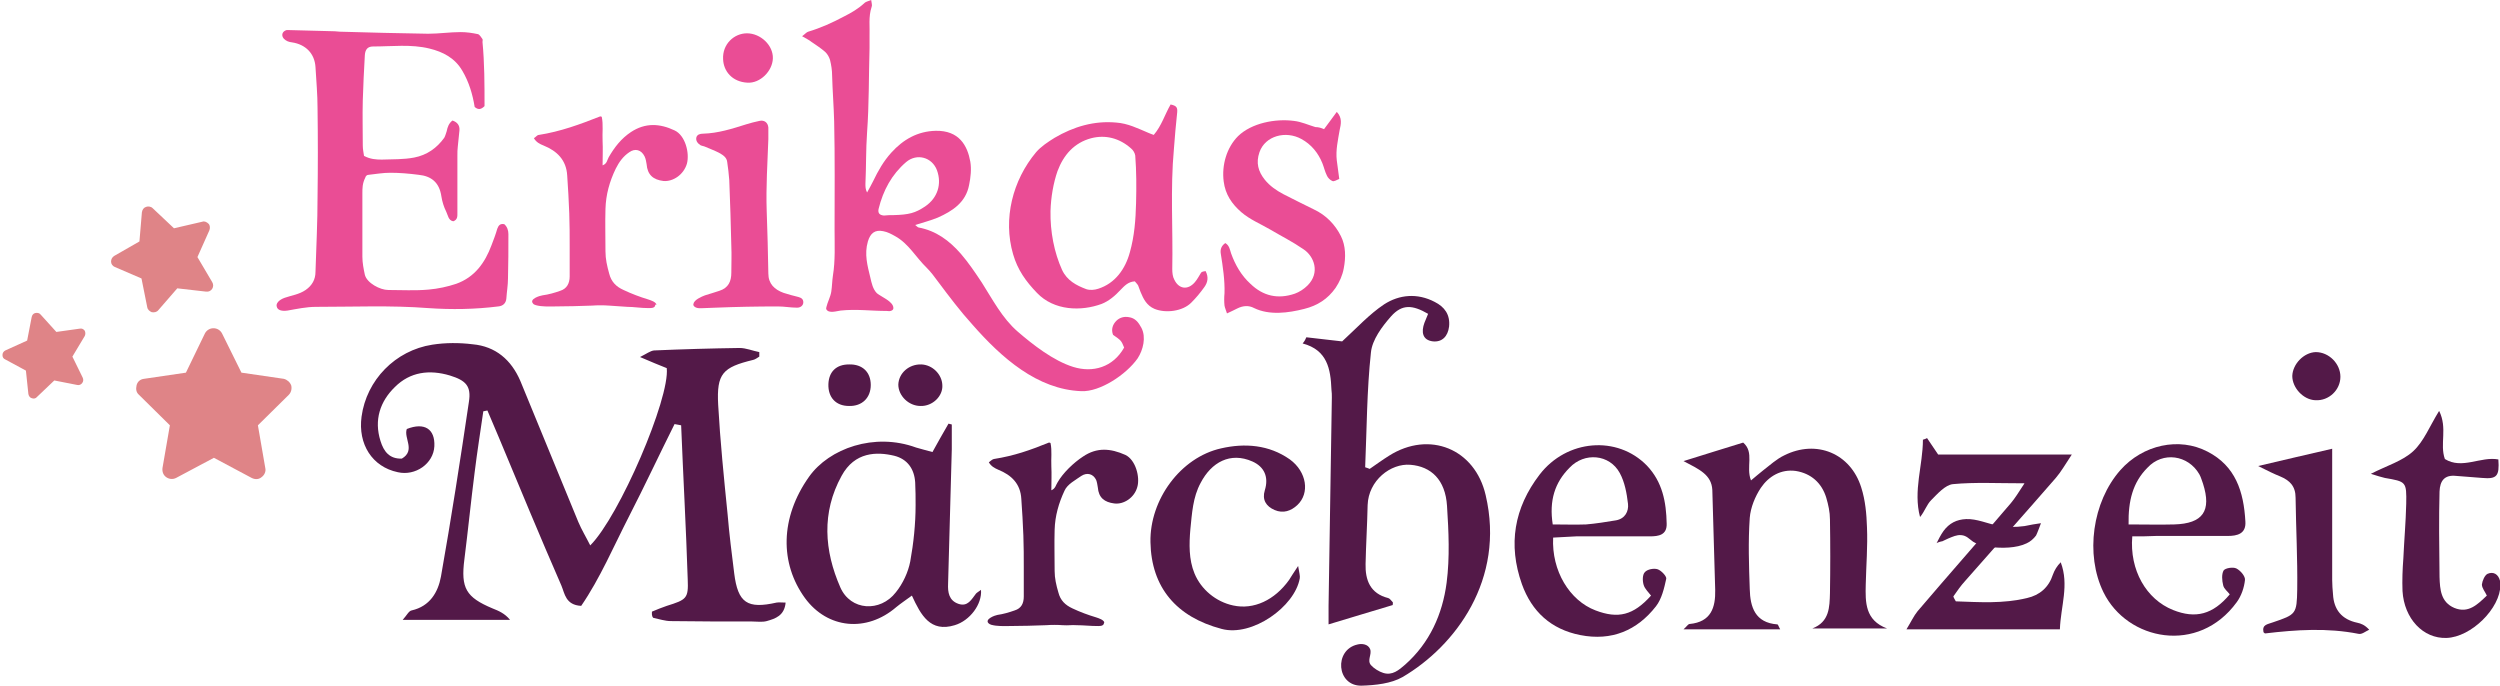 <?xml version="1.0" encoding="utf-8"?>
<!-- Generator: Adobe Illustrator 28.0.0, SVG Export Plug-In . SVG Version: 6.00 Build 0)  -->
<svg version="1.1" id="Ebene_1" xmlns="http://www.w3.org/2000/svg" xmlns:xlink="http://www.w3.org/1999/xlink" x="0px" y="0px"
	 width="607.8px" height="166.7px" viewBox="0 0 607.8 166.7" style="enable-background:new 0 0 607.8 166.7;" xml:space="preserve"
	>
<style type="text/css">
	.st0{fill:#DF8487;}
	.st1{fill:#531948;}
	.st2{fill:#EA4D95;}
</style>
<path class="st0" d="M54,81.1c-0.4-0.8-1.2-1.3-2.1-1.3s-1.7,0.5-2.1,1.3l-4.6,9.5L35,92.1c-0.9,0.1-1.6,0.7-1.8,1.6
	s-0.1,1.7,0.6,2.3l7.5,7.4l-1.8,10.4c-0.1,0.9,0.2,1.7,0.9,2.2c0.7,0.5,1.6,0.6,2.4,0.2l9.2-4.9l9.2,4.9c0.8,0.4,1.7,0.4,2.4-0.2
	c0.7-0.5,1.1-1.4,0.9-2.2l-1.8-10.4l7.5-7.4c0.6-0.6,0.8-1.5,0.6-2.3c-0.3-0.8-1-1.4-1.8-1.6l-10.3-1.5L54,81.1z"/>
<path class="st0" d="M37.1,50.6c-0.4-0.4-1.1-0.5-1.6-0.3c-0.6,0.2-0.9,0.7-1,1.3l-0.6,7.1l-6.1,3.5C27.3,62.5,27,63,27,63.6
	s0.4,1.1,0.9,1.3l6.5,2.8l1.4,7c0.1,0.6,0.6,1,1.1,1.2c0.6,0.1,1.2,0,1.6-0.5l4.6-5.3l7,0.8c0.6,0.1,1.2-0.2,1.5-0.7
	c0.3-0.5,0.3-1.1,0-1.6L48,62.5l2.9-6.5c0.2-0.5,0.2-1.2-0.2-1.6s-1-0.7-1.5-0.5l-6.9,1.6L37.1,50.6z"/>
<path class="st0" d="M20.6,81.7c0.2-0.4,0.2-0.9,0-1.3c-0.3-0.4-0.7-0.6-1.2-0.5l-5.7,0.8l-3.8-4.2c-0.3-0.4-0.8-0.5-1.3-0.4
	s-0.8,0.5-0.9,1l-1.1,5.7l-5.3,2.4c-0.4,0.2-0.7,0.6-0.7,1.1c0,0.5,0.2,0.9,0.7,1.1l5,2.7l0.6,5.7c0.1,0.5,0.4,0.9,0.8,1
	c0.5,0.2,1,0.1,1.3-0.3l4.2-4l5.6,1.1c0.5,0.1,0.9-0.1,1.2-0.5c0.3-0.4,0.3-0.9,0.1-1.3l-2.5-5.1L20.6,81.7z"/>
<path class="st1" d="M409.3,112.1c5.5-1.7,9.9-3.1,14.5-4.5c2.8,2.4,0.6,5.9,1.9,9.2c1.1-0.9,2-1.7,2.9-2.4c1.7-1.3,3.3-2.8,5.2-3.7
	c7.8-3.9,16.1-0.5,18.7,7.8c1,3.1,1.3,6.5,1.4,9.7c0.2,4.6-0.2,9.3-0.3,13.9c-0.1,4.3-0.2,8.7,5.2,10.7c-6.1,0-12.1,0-18.2,0
	c4.2-1.6,4.2-5.2,4.3-8.6c0.1-5.9,0.1-11.9,0-17.9c0-1.8-0.4-3.6-0.9-5.3c-1.1-3.6-3.7-5.9-7.4-6.5c-3.6-0.5-6.6,1.3-8.5,4.1
	c-1.4,2.1-2.5,4.8-2.7,7.3c-0.4,5.8-0.2,11.6,0,17.3c0.1,4.4,1.3,8.2,6.7,8.6c0.2,0,0.3,0.5,0.7,1.2c-7.8,0-15.4,0-23.5,0
	c0.8-0.7,1.1-1.3,1.5-1.3c5.2-0.5,6.3-4,6.2-8.3c-0.2-8.1-0.5-16.2-0.7-24.3C416.1,115.4,413.1,114.1,409.3,112.1z"/>
<path class="st1" d="M226.7,109.9c1.4-2.5,2.6-4.7,3.9-6.9c0.3,0.1,0.5,0.1,0.8,0.2c0,2,0,4,0,6c-0.3,10.9-0.6,21.8-0.9,32.7
	c-0.1,2.1,0.2,4.1,2.5,4.9c2.3,0.8,3.2-1.1,4.3-2.5c0.3-0.3,0.7-0.5,1.2-0.9c0.3,3.5-2.7,7.5-6.4,8.6c-5.9,1.8-8.2-2.4-10.4-7.2
	c-1.5,1.1-2.7,1.9-3.8,2.8c-7.2,6.2-16.7,5.3-22.2-2.2c-6.1-8.4-6.1-19.5,1-29.5c4.9-6.9,15.9-10.8,26-7.1
	C224,109.2,225.3,109.5,226.7,109.9z M222.6,122.8c0-1.8,0-3.6-0.1-5.5c-0.2-3.3-1.9-5.7-5.1-6.5c-4.2-1-9.6-1-12.8,4.9
	c-4.9,8.9-4.2,18.2-0.3,27.1c2.5,5.7,9.7,6.1,13.5,1.2c1.7-2.1,3-4.9,3.5-7.5C222.1,132.1,222.6,127.4,222.6,122.8z"/>
<path class="st1" d="M377.6,130.7c-0.4,8.1,4,15.3,10.3,17.7c5.5,2.1,9.2,1.2,13.5-3.6c-0.6-0.8-1.5-1.6-1.8-2.6
	c-0.3-1-0.3-2.5,0.3-3.1c0.6-0.7,2.2-1,3.1-0.7c0.9,0.3,2.2,1.7,2.1,2.3c-0.5,2.3-1.1,4.9-2.5,6.7c-4.6,5.9-10.8,8.5-18.4,7
	c-7.1-1.4-11.8-5.7-14.2-12.4c-3.4-9.6-1.9-18.5,4.3-26.6c6.6-8.6,18.9-9.6,26.1-2.2c3.8,4,4.7,8.9,4.8,14.1c0.1,2.8-2,3.1-4.1,3.1
	c-6,0-12,0-17.9,0C381.4,130.5,379.6,130.6,377.6,130.7z M377.5,127.5c2.9,0,5.5,0.1,8.1,0c2.4-0.2,4.9-0.6,7.3-1
	c2.2-0.4,3.1-2.2,2.9-4c-0.3-2.6-0.8-5.3-2-7.5c-2.5-4.6-8.6-5.1-12.2-1.3C378,117.3,376.6,121.7,377.5,127.5z"/>
<path class="st1" d="M518.4,130.4c-0.7,8.2,3.4,15.3,9.9,17.9c5.5,2.2,9.7,1.1,13.8-3.8c-0.5-0.7-1.4-1.3-1.6-2.2
	c-0.3-1.2-0.4-2.7,0.1-3.6c0.4-0.6,2.3-0.9,3.1-0.5c1,0.5,2.2,1.9,2.1,2.8c-0.2,1.9-0.9,3.9-2,5.4c-9.3,12.8-26.6,9.4-32.4-2.4
	c-4.5-9.2-2.7-22,4.1-29.7c5.5-6.2,14.3-8.1,21.2-4.5c6.8,3.5,8.8,9.7,9.2,17c0.2,3-2,3.5-4.3,3.5c-5.8,0-11.6,0-17.4,0
	C522.3,130.4,520.5,130.4,518.4,130.4z M517.5,127.5c4.2,0,7.6,0.1,11.1,0c7-0.2,9.1-3.3,7-9.9c-0.3-0.8-0.5-1.6-0.9-2.3
	c-2.7-4.7-8.9-5.6-12.6-1.6C518.5,117.3,517.4,121.8,517.5,127.5z"/>
<path class="st1" d="M475.5,146.2c5.8,0.2,11.5,0.6,17.3-0.8c3.1-0.7,5.3-2.6,6.3-5.7c0.4-1.1,1-2.1,1.9-3c2.1,5.5,0,10.7-0.2,16.3
	c-12.3,0-24.3,0-37.3,0c1.1-1.8,1.8-3.3,2.7-4.4c7.5-8.8,15.2-17.5,22.7-26.3c1-1.2,1.8-2.5,3.3-4.8c-6.6,0-12.1-0.3-17.4,0.2
	c-1.9,0.2-3.8,2.4-5.3,3.9c-1.1,1.1-1.6,2.8-2.7,4.1c-1.7-6.4,0.7-12.6,0.7-18.8c0.3-0.1,0.7-0.2,1-0.4c0.8,1.2,1.6,2.4,2.7,4
	c10.3,0,20.9,0,32.5,0c-1.6,2.4-2.6,4.2-3.9,5.7c-7.3,8.4-14.7,16.7-22,25c-1.1,1.2-2,2.5-2.9,3.8
	C475,145.4,475.3,145.8,475.5,146.2z"/>
<path class="st1" d="M315.6,137.6c0.3,1.8,0.5,2.4,0.4,3c-1.2,6.9-11.6,14.3-19,12.3c-11-2.9-17.1-10.1-17.3-21.1
	c-0.2-10.3,7.3-20.6,17.2-22.8c5.7-1.3,11.6-0.9,16.7,2.7c4.1,3,4.9,8.2,1.8,11.1c-1.5,1.4-3.4,2.1-5.5,1.2
	c-2.1-0.9-3.1-2.5-2.4-4.8c1-3.2-0.1-5.7-3-7c-5.4-2.4-10,0.2-12.6,5.2c-1.9,3.5-2.1,7.4-2.5,11.3c-0.3,3.5-0.4,7.3,1,10.7
	c1.6,3.9,5.2,6.9,9.4,7.8c5,1.1,10.1-1.3,13.6-6.2C313.9,140.2,314.4,139.4,315.6,137.6z"/>
<path class="st1" d="M594.4,111.6c4.2,2.6,8.7-0.7,13,0.1c0.3,4.1-0.4,4.8-3.9,4.5c-2.1-0.2-4.3-0.3-6.4-0.5c-2.8-0.3-3.9,1.2-4,3.8
	c-0.1,3.3-0.1,6.6-0.1,9.9c0,3.6,0.1,7.3,0.1,10.9c0.1,3,0.3,6.1,3.6,7.5c3.4,1.4,5.6-0.8,7.9-3c-0.4-0.9-1.2-1.8-1.2-2.7
	c0.1-0.9,0.7-2.3,1.4-2.6c1.4-0.6,2.6,0.1,3,1.7c0.1,0.3,0.1,0.7,0.1,1c0,5.7-7.1,12.7-13.1,12.9c-5.7,0.2-10.3-4.7-10.7-11.4
	c-0.1-2.6,0-5.3,0.2-7.9c0.2-4.4,0.6-8.9,0.7-13.3c0.1-5.4,0-5.4-5.2-6.3c-0.9-0.2-1.8-0.5-3.4-1c3.9-2,7.7-3.1,10.3-5.5
	c2.6-2.4,4-6.1,6.3-9.8C595.1,104.1,593.1,108,594.4,111.6z"/>
<path class="st1" d="M549,113.3c6.7-1.6,12-2.8,18-4.2c0,2.2,0,3.7,0,5.1c0,8.9,0,17.8,0,26.8c0,1.2,0.1,2.3,0.2,3.5
	c0.2,3.7,2.1,6.1,5.9,6.9c0.9,0.2,1.8,0.5,2.9,1.7c-0.9,0.4-1.8,1.2-2.6,1c-7.6-1.5-15.1-1-22.7-0.1c-0.1,0-0.3-0.2-0.4-0.3
	c-0.4-1.9,1-1.9,2.3-2.4c5.6-1.9,5.8-2,5.9-8c0.1-7.4-0.3-14.9-0.4-22.3c0-2.8-1.4-4.2-3.8-5.2C552.8,115.2,551.4,114.5,549,113.3z"
	/>
<path class="st1" d="M569,91.6c0,3.2-2.8,5.9-6.1,5.7c-2.9-0.1-5.6-3-5.6-5.9c0.1-2.9,2.8-5.7,5.7-5.8C566.2,85.6,569,88.4,569,91.6
	z"/>
<path class="st1" d="M206.4,98.7c-3.2,0-5.1-2.1-5-5.3c0.1-3,1.9-4.8,5-4.8c3.3-0.1,5.3,1.9,5.3,5C211.7,96.7,209.6,98.8,206.4,98.7
	z"/>
<path class="st1" d="M223.8,98.7c-2.9,0-5.4-2.5-5.4-5.2c0.1-2.8,2.6-5,5.6-4.9c2.7,0.1,5,2.4,5.1,5
	C229.3,96.3,226.7,98.8,223.8,98.7z"/>
<path class="st1" d="M158.5,148.7c1.2-0.5,2.4-1,3.6-1.4c4.8-1.5,5.3-1.8,5.1-6.4c-0.4-12.5-1.1-25-1.6-37.5
	c-0.5-0.1-1.1-0.2-1.6-0.3c-3.7,7.4-7.2,14.9-11,22.3c-3.8,7.4-7.1,15.2-11.7,21.9c-3.8-0.2-4-3-4.8-4.9c-5.2-11.9-10.2-24-15.2-36
	c-0.9-2.2-1.9-4.4-2.8-6.6c-0.3,0.1-0.7,0.1-1,0.2c-0.7,4.9-1.5,9.9-2.1,14.8c-0.9,7-1.6,14.1-2.5,21.2c-0.9,7,0.4,9.2,6.8,11.9
	c1.5,0.6,3,1.2,4.3,2.8c-8.4,0-16.8,0-26.1,0c1-1.1,1.5-2.2,2.2-2.3c4.4-1,6.4-4.4,7.1-8.2c2.5-14.1,4.7-28.3,6.8-42.5
	c0.6-3.8-0.7-5.2-4.6-6.4c-5-1.5-9.7-0.9-13.4,2.8c-3.6,3.5-5.1,8-3.5,13.1c0.8,2.6,2.2,4.4,5.2,4.3c3.4-2,0.4-5,1.2-7.2
	c4.3-1.7,6.9,0,6.7,4.2c-0.2,4.2-4.6,7.3-8.9,6.3c-6.2-1.3-9.7-6.8-8.8-13.5c1.2-8.9,8.2-16.1,17.2-17.5c3.2-0.5,6.6-0.5,9.8-0.1
	c5.6,0.5,9.4,3.8,11.6,8.9c4.7,11.4,9.4,22.9,14.1,34.3c0.8,1.9,1.9,3.7,2.9,5.7c7.1-7.1,19.4-35.8,18.6-43.1
	c-1.8-0.7-3.7-1.5-6.5-2.7c1.6-0.8,2.5-1.5,3.4-1.6c6.9-0.3,13.9-0.5,20.8-0.6c1.6,0,3.2,0.7,4.8,1c0,0.4,0,0.7,0,1.1
	c-0.5,0.3-1,0.7-1.5,0.8c-7.4,1.8-8.9,3.3-8.5,10.9c0.5,8.9,1.4,17.8,2.3,26.7c0.4,4.8,1,9.5,1.6,14.3c0.9,7.2,3.2,8.7,10.3,7.1
	c0.6-0.1,1.2,0,2.2,0c-0.3,3.2-2.5,3.9-4.6,4.5c-1.1,0.3-2.3,0.1-3.5,0.1c-6.6,0-13.2,0-19.8-0.1c-1.4,0-2.9-0.5-4.3-0.8
	C158.4,149.7,158.5,149.2,158.5,148.7z"/>
<path class="st1" d="M317.6,82c3.2,0.4,6.3,0.7,8.7,1c3.6-3.3,6.6-6.6,10.2-9c3.7-2.4,8.1-2.8,12.3-0.6c2.4,1.2,3.8,3.1,3.5,6
	c-0.3,2.4-1.7,3.8-3.9,3.6c-2.6-0.3-2.9-2.3-2.1-4.5c0.3-0.7,0.6-1.5,0.9-2.2c-3.8-2.2-6.3-2.4-9,0.6c-2.2,2.5-4.6,5.7-4.9,8.8
	c-1,9.3-1,18.6-1.4,27.9c0.4,0.1,0.8,0.3,1.1,0.4c1.6-1.1,3.1-2.2,4.7-3.2c9.8-6.2,20.9-1.7,23.5,9.6c4.8,20.5-7.4,36.7-20.2,44.2
	c-2.8,1.6-6.6,2-10,2.1c-6.1,0.1-6.7-8.7-1-10c1.1-0.3,2.6-0.1,3.1,1.1c0.5,1.3-0.8,2.7,0.2,3.9c0.7,0.8,2,1.6,3,1.9
	c2.2,0.7,3.8-0.7,5.3-2c6-5.3,9.1-12.3,10.1-19.9c0.8-6.2,0.5-12.5,0.1-18.7c-0.4-6.4-3.9-9.6-8.9-10c-4.8-0.4-10.2,3.8-10.4,9.8
	c-0.1,4.8-0.4,9.6-0.5,14.3c-0.1,3.9,1.1,7.2,5.5,8.3c0.4,0.1,0.7,0.6,1.1,1c0.1,0.1,0,0.3,0,0.7c-5.1,1.5-10.2,3.1-15.6,4.7
	c0-1.6,0-3,0-4.5c0.3-16.9,0.5-33.7,0.8-50.6c0-0.7,0-1.3-0.1-2c-0.2-5-1-9.6-7-11.2C317.2,82.9,317.4,82.5,317.6,82z"/>
<path class="st1" d="M483.9,133c2.8,0.3,6.3,0.3,8.8-0.9c0.9-0.4,1.7-1.1,2.3-1.9c0.2-0.3,1.2-3,1.2-3c-1.3,0.2-2.7,0.4-4,0.7
	c-2.2,0.3-4.4,0.3-6.5-0.1c-2.5-0.5-5.1-1.7-7.7-1.6c-2.3,0.1-4.1,1-5.5,2.9c-0.7,1-1.2,2-1.7,3c0.1-0.2,1.2-0.5,1.4-0.5
	c0.5-0.2,1-0.5,1.5-0.7c1-0.4,2-0.9,3.1-0.8c1.3,0.1,1.9,0.9,2.9,1.6c1.1,0.7,2.4,1.1,3.7,1.2C483.7,133,483.8,133,483.9,133z"/>
<path class="st1" d="M268.4,151.5c-0.1,0.8-1.2,0.7-1.7,0.7c-1.6,0-3.3-0.2-4.9-0.2c-1.4-0.1-1.9,0.1-3.4,0c-1.4-0.1-2.7-0.1-4.1,0
	c-2.9,0.1-5.9,0.2-8.8,0.2c-1.5,0-3,0.1-4.5-0.3c-0.3-0.1-0.5-0.2-0.7-0.4c-0.9-1,1.6-1.9,2.2-2c1.4-0.2,2.8-0.6,4.2-1.1
	c1.6-0.5,2.2-1.7,2.2-3.4c0-2.3,0-4.7,0-7c0-2.6,0-5.2-0.1-7.8c-0.1-3-0.3-5.9-0.5-8.9c-0.2-3.7-2.4-5.8-5.6-7.1
	c-0.9-0.4-1.7-0.8-2.3-1.8c0.4-0.3,0.8-0.7,1.2-0.8c5-0.8,8.7-2.1,13.4-4c0.1,0,0.2,0,0.4,0.1c0.4,1.9,0.1,3.8,0.2,5.7
	c0.1,1.9,0,3.7,0,5.8c1-0.4,1.1-1.3,1.5-1.9c1.3-2.3,3.9-4.8,6.2-6.3c3.4-2.3,6.7-2,10.3-0.4c2.5,1.2,3.6,5.4,2.9,7.8
	c-0.7,2.6-3.3,4.3-5.6,4c-2.4-0.3-3.8-1.4-4-3.9c-0.1-0.6-0.2-1.3-0.4-1.8c-0.7-1.5-2.2-1.9-3.6-1c-1.4,1-3.4,2-4.1,3.6
	c-1.4,3-2.3,6.1-2.4,9.5c-0.1,3.3,0,6.6,0,10c0,1.8,0.4,3.5,0.9,5.2c0.5,2,1.7,3.1,3.4,3.9c1.9,0.9,3.8,1.6,5.8,2.2
	c0.6,0.2,1.9,0.6,2,1.3C268.4,151.3,268.4,151.4,268.4,151.5z"/>
<path class="st2" d="M217.2,74.9c0,0.3-0.2,0.6-0.7,0.7c-0.3,0.1-0.6,0-0.9,0c-3.8,0-7.4-0.5-11.2-0.1c-0.9,0.1-2.9,0.8-3.5-0.3
	c-0.1-0.1,0-0.3,0-0.5c0.3-1.3,1-2.5,1.2-3.8c0.2-1.3,0.2-2.6,0.4-3.9c0.6-3.7,0.4-7.5,0.4-11.2c0-8.8,0.1-17.5-0.1-26.3
	c-0.1-3.7-0.4-7.5-0.5-11.2c0-1.2-0.2-2.5-0.5-3.7c-0.2-0.7-0.6-1.4-1.1-1.9c-1-0.9-2.2-1.7-3.4-2.5c-0.6-0.5-1.3-0.8-2.3-1.4
	c0.7-0.5,1.1-1,1.5-1.1c3-0.9,5.9-2.2,8.7-3.7c1.8-0.9,3.5-1.9,5-3.3c0.3-0.3,0.9-0.4,1.6-0.7c0.1,0.8,0.3,1.3,0.1,1.7
	c-0.8,2.4-0.4,4.8-0.5,7.2c0,0.9,0,1.8,0,2.8c-0.2,6.8-0.1,13.7-0.6,20.5c-0.3,4.2-0.2,8.3-0.4,12.5c0,0.7,0,1.3,0.4,2.1
	c0.5-0.9,1-1.8,1.5-2.8c1.2-2.5,2.5-4.8,4.4-6.9c2.9-3.2,6.4-5.2,10.8-5.3c5.7-0.1,7.7,3.6,8.4,7.5c0.3,1.8,0.1,3.8-0.3,5.7
	c-0.8,4.2-4,6.3-7.6,7.9c-1.7,0.7-3.6,1.2-5.5,1.8c0.3,0.2,0.5,0.5,0.8,0.6c4.3,0.8,7.5,3.2,10.3,6.4c1.9,2.2,3.5,4.6,5.1,7
	c2.6,4.1,5,8.7,8.7,11.9c3.7,3.2,8.7,7.1,13.5,8.6c4.8,1.5,9.7,0.1,12.4-4.7c-0.7-1.7-0.7-1.7-2.7-3.1c-0.5-1.3-0.1-2.5,0.8-3.4
	c0.8-0.8,1.9-1.1,3-0.9c1.6,0.2,2.4,1.3,3.1,2.6c1.2,2.3,0.4,5.4-0.9,7.4c-2.8,4-9.2,8.2-13.7,8c-10.7-0.4-19.4-8.1-26.5-16.2
	c-3-3.3-5.7-6.9-8.4-10.5c-0.8-1.1-1.7-2.3-2.7-3.3c-2.6-2.5-4.4-5.9-7.7-7.7c-0.9-0.5-1.8-1-2.9-1.2c-2-0.4-3.1,0.5-3.7,2.5
	c-0.9,3.1-0.1,5.9,0.6,8.8c0.3,1.3,0.6,2.8,1.6,3.8C214.3,72.2,217.2,73.3,217.2,74.9z M217.2,52.3c3.8-0.1,5.3-0.5,7.7-2.1
	c3.1-2.1,4.1-5.5,2.9-8.8c-1.2-3.2-4.9-4.2-7.5-2c-3.5,3-5.6,6.9-6.7,11.4c-0.2,1,0.2,1.5,1.3,1.6C215.7,52.3,216.5,52.3,217.2,52.3
	z"/>
<path class="st2" d="M117.8,25.8c-0.9,0.9-1.6,0.9-2.4,0.2c-0.5-3.1-1.4-6.1-3-8.8c-1.8-3.1-4.7-4.6-8-5.4
	c-4.5-1.1-9.1-0.5-13.7-0.5c-1.3,0-1.9,0.7-2,2.1c-0.2,3.7-0.4,7.3-0.5,11c-0.1,3.7,0,7.4,0,11c0,0.9,0.2,1.8,0.3,2.5
	c1.5,0.8,2.9,0.9,4.3,0.9c2.7-0.1,5.3,0,7.9-0.5c3.1-0.6,5.5-2.3,7.3-4.8c0.3-0.5,0.4-1.1,0.6-1.6c0.2-1,0.5-1.9,1.4-2.6
	c1.2,0.4,1.8,1.2,1.7,2.4c-0.1,1.3-0.3,2.6-0.4,3.9c-0.1,0.7-0.1,1.5-0.1,2.3c0,4.6,0,9.2,0,13.8c0,0.8,0.1,1.7-1,2.1
	c-1.2-0.2-1.3-1.5-1.7-2.3c-0.6-1.2-1-2.5-1.2-3.8c-0.5-3.4-2.5-4.9-5.5-5.2c-2.3-0.3-4.6-0.5-6.9-0.5c-1.8,0-3.5,0.3-5.3,0.5
	c-0.4,0-0.7,0.3-0.8,0.7c-0.7,1.4-0.7,2.5-0.7,3.9c0,5.1,0,10.2,0,15.3c0,1.5,0.3,3,0.6,4.4c0.5,2,3.7,3.7,5.7,3.7
	c3.3,0,6.5,0.2,9.8-0.1c2.3-0.2,4.6-0.7,6.7-1.4c4.5-1.6,7-5.1,8.6-9.4c0.5-1.3,1-2.6,1.4-4c0.3-0.8,0.7-1.3,1.7-1.1
	c0.7,0.6,1,1.5,1,2.4c0,3.6,0,7.2-0.1,10.8c0,1.6-0.3,3.3-0.4,4.9c-0.1,1.1-0.8,1.8-2,1.9c-5.6,0.7-11.3,0.8-17,0.4
	c-9.1-0.7-18.2-0.3-27.3-0.3c-2.3,0-4.6,0.5-6.9,0.9c-1.4,0.2-2.4-0.1-2.6-0.9c-0.3-0.8,0.5-1.7,1.9-2.2c1.7-0.6,3.5-0.8,5.1-1.9
	c1.6-1.1,2.4-2.6,2.4-4.4c0.2-6.1,0.5-12.2,0.5-18.2c0.1-7.2,0.1-14.4,0-21.6c0-3.3-0.3-6.6-0.5-10c-0.2-3.3-2.4-5.5-5.7-6
	c-0.8-0.1-1.4-0.3-2-0.9c-0.7-0.8-0.4-1.8,0.7-2.1c0.1,0,0.2,0,0.2,0c3.8,0.1,7.7,0.2,11.5,0.3c0.4,0,0.8,0.1,1.2,0.1
	c7.2,0.2,14.3,0.4,21.5,0.5c2.6,0,5.3-0.4,7.9-0.4c1.4,0,2.8,0.2,4.2,0.5c0.4,0.1,0.8,0.8,1.1,1.2c0.1,0.2,0,0.5,0,0.7
	C117.8,15.4,117.8,20.5,117.8,25.8z"/>
<path class="st2" d="M275.9,68.4c-1.7,0.1-2.6,1.2-3.5,2.1c-1.3,1.4-2.8,2.7-4.6,3.4c-4.9,1.8-11.5,1.7-15.7-2.7
	c-2.7-2.8-4.7-5.6-5.8-9.4c-2.5-8.6-0.1-18,5.6-24.8c1.2-1.4,2.9-2.5,4.5-3.5c4.6-2.7,9.6-4.2,15-3.7c2.8,0.2,5.2,1.4,7.8,2.5
	c0.4,0.2,0.8,0.3,1.3,0.5c1.9-2.2,2.7-5,4.1-7.4c1.4,0.3,1.7,0.7,1.6,1.9c-0.3,3-0.6,5.9-0.8,8.9c-0.9,9.7-0.2,19.5-0.4,29.2
	c0,0.9,0.1,1.9,0.5,2.6c1.1,2.3,3.3,2.6,5,0.6c0.6-0.7,1-1.5,1.5-2.3c0.2-0.3,0.7-0.3,1.1-0.4c0.8,1.5,0.5,2.8-0.3,3.9
	c-1,1.4-2,2.6-3.2,3.8c-2.1,2.1-6.2,2.6-8.9,1.5c-1.9-0.8-2.7-2.4-3.4-4.1c-0.2-0.5-0.4-1.1-0.6-1.6
	C276.4,68.9,276.1,68.7,275.9,68.4z M255.4,51.3c-0.1,5,0.9,10.1,2.8,14.3c1.2,2.6,3.5,3.8,5.9,4.7c0.9,0.3,2,0.2,2.9-0.1
	c4.1-1.3,6.6-4.8,7.7-8.9c1.1-3.9,1.4-7.9,1.5-11.9c0.1-3.9,0.1-7.7-0.2-11.6c-0.1-0.6-0.5-1.3-1-1.7c-2.8-2.5-6.2-3.4-9.7-2.5
	c-4.1,1.1-6.7,4-8.2,8C256.1,44.5,255.5,47.9,255.4,51.3z"/>
<path class="st2" d="M321.9,31.4c1.1-1.5,2.1-2.8,3.1-4.2c1.4,1.5,1,3,0.7,4.4c-0.4,2.4-1,4.9-0.7,7.4c0.2,1.5,0.4,2.9,0.6,4.5
	c-0.7,0.3-1.3,0.7-1.7,0.5c-0.5-0.2-1.1-0.8-1.3-1.3c-0.5-1-0.7-2-1.1-3c-1-2.5-2.7-4.6-5.1-5.9c-3.8-2.1-8.8-0.8-10.2,3.2
	c-0.9,2.6-0.3,4.7,1.3,6.7c1.2,1.5,2.8,2.6,4.5,3.5c2.4,1.2,4.9,2.5,7.4,3.7c3,1.4,5.2,3.7,6.6,6.5c1.2,2.4,1.2,5.2,0.7,7.8
	c-0.3,1.7-1,3.3-2,4.8c-1.9,2.7-4.4,4.3-7.6,5.1c-3.9,1-8.5,1.6-12.2-0.2c-1.3-0.7-2.7-0.6-4.1,0.1c-0.7,0.4-1.5,0.7-2.5,1.2
	c-0.2-0.7-0.5-1.3-0.6-1.9c-0.1-1-0.1-2,0-3c0.1-3.2-0.4-6.4-0.9-9.6c-0.2-1.1,0.2-2,1.1-2.6c1,0.6,1.1,1.6,1.4,2.5
	c1,2.8,2.5,5.4,4.7,7.4c3.1,3,6.7,3.8,10.8,2.4c1.1-0.4,2.2-1.1,3.1-2c3.1-3.1,1.6-7.1-1-8.8c-2.6-1.8-5.4-3.2-8.1-4.8
	c-2.4-1.4-4.9-2.4-7-4.2c-2.3-2-3.9-4.3-4.3-7.5c-0.5-3.9,0.7-8.2,3.5-11c3.3-3.2,9.1-4.3,13.6-3.7c1.8,0.2,3.5,1,5.2,1.5
	C320.6,30.9,321.2,31.1,321.9,31.4z"/>
<path class="st2" d="M159.3,74.2c-0.1,0.8-1.2,0.7-1.8,0.7c-1.7,0-3.4-0.3-5-0.3c-1.5-0.1-2.9-0.2-4.4-0.3c-1.4-0.1-2.8-0.1-4.2,0
	c-3,0.1-6,0.2-9,0.2c-1.6,0-3.1,0.1-4.6-0.3c-0.3-0.1-0.6-0.2-0.7-0.4c-1-1.1,1.6-1.9,2.3-2c1.5-0.2,2.9-0.6,4.3-1.1
	c1.6-0.5,2.3-1.8,2.3-3.5c0-2.4,0-4.8,0-7.3c0-2.7,0-5.3-0.1-8c-0.1-3.1-0.3-6.1-0.5-9.2c-0.2-3.8-2.5-6-5.7-7.3
	c-1-0.4-1.8-0.8-2.4-1.8c0.5-0.3,0.8-0.8,1.2-0.8c5.2-0.8,10.1-2.6,14.9-4.5c0.1,0,0.2,0,0.4,0.1c0.4,1.9,0.1,3.9,0.2,5.9
	c0.1,1.9,0,3.8,0,5.9c1.1-0.4,1.1-1.3,1.5-2c1.4-2.4,3-4.5,5.4-6.1c3.5-2.3,7-2.1,10.6-0.4c2.6,1.2,3.7,5.5,3,8.1
	c-0.8,2.7-3.4,4.4-5.7,4.2c-2.5-0.3-3.9-1.5-4.1-4.1c-0.1-0.6-0.2-1.3-0.5-1.9c-0.8-1.6-2.3-2-3.7-1c-1.5,1-2.5,2.4-3.3,4
	c-1.5,3.1-2.4,6.3-2.5,9.8c-0.1,3.4,0,6.8,0,10.3c0,1.9,0.4,3.6,0.9,5.4c0.5,2,1.7,3.2,3.5,4c1.9,0.9,4,1.7,6,2.3
	c0.6,0.2,1.9,0.6,2,1.3C159.3,74,159.3,74.1,159.3,74.2z"/>
<path class="st2" d="M168.7,74.4c-0.1-0.1-0.2-0.3-0.1-0.5c0.1-1,2-1.8,2.8-2.1c1.2-0.4,2.4-0.7,3.5-1.1c2.2-0.7,2.9-2.3,2.9-4.4
	c0-2.2,0.1-4.3,0-6.5c-0.1-5.3-0.3-10.6-0.5-16c-0.1-1.5-0.3-3-0.5-4.4c-0.1-1.1-1-1.7-1.9-2.2c-1.1-0.6-2.3-1-3.4-1.5
	c-0.4-0.2-0.8-0.2-1.2-0.4c-0.6-0.4-1.2-1-1-1.9c0.2-0.7,0.9-0.9,1.6-0.9c3.7-0.1,7.1-1.2,10.6-2.3c1-0.3,2.1-0.6,3.1-0.8
	c1.2-0.3,2.1,0.4,2.2,1.6c0,0.3,0,0.7,0,1c0,0.6,0,1.2,0,1.8c-0.2,5.8-0.6,11.6-0.4,17.5c0.2,5.1,0.3,10.1,0.4,15.2
	c0,2.5,1.5,3.9,3.7,4.7c1.2,0.4,2.4,0.7,3.6,1c0.7,0.2,1.2,0.5,1.2,1.3c0,0.7-0.6,1.3-1.5,1.3c-1.6,0-3.1-0.3-4.7-0.3
	c-5.1,0-10.1,0.1-15.1,0.3c-0.9,0-1.7,0.1-2.6,0.1c-0.8,0-1.8,0.2-2.5-0.3C168.9,74.6,168.8,74.5,168.7,74.4z"/>
<path class="st2" d="M181.6,8.1c3.3,0,6.4,2.9,6.3,6.1c-0.1,3.1-3.1,6.1-6.2,5.9c-3.7-0.2-5.8-2.8-5.9-5.7
	C175.6,10.7,178.5,8.1,181.6,8.1z"/>
</svg>
